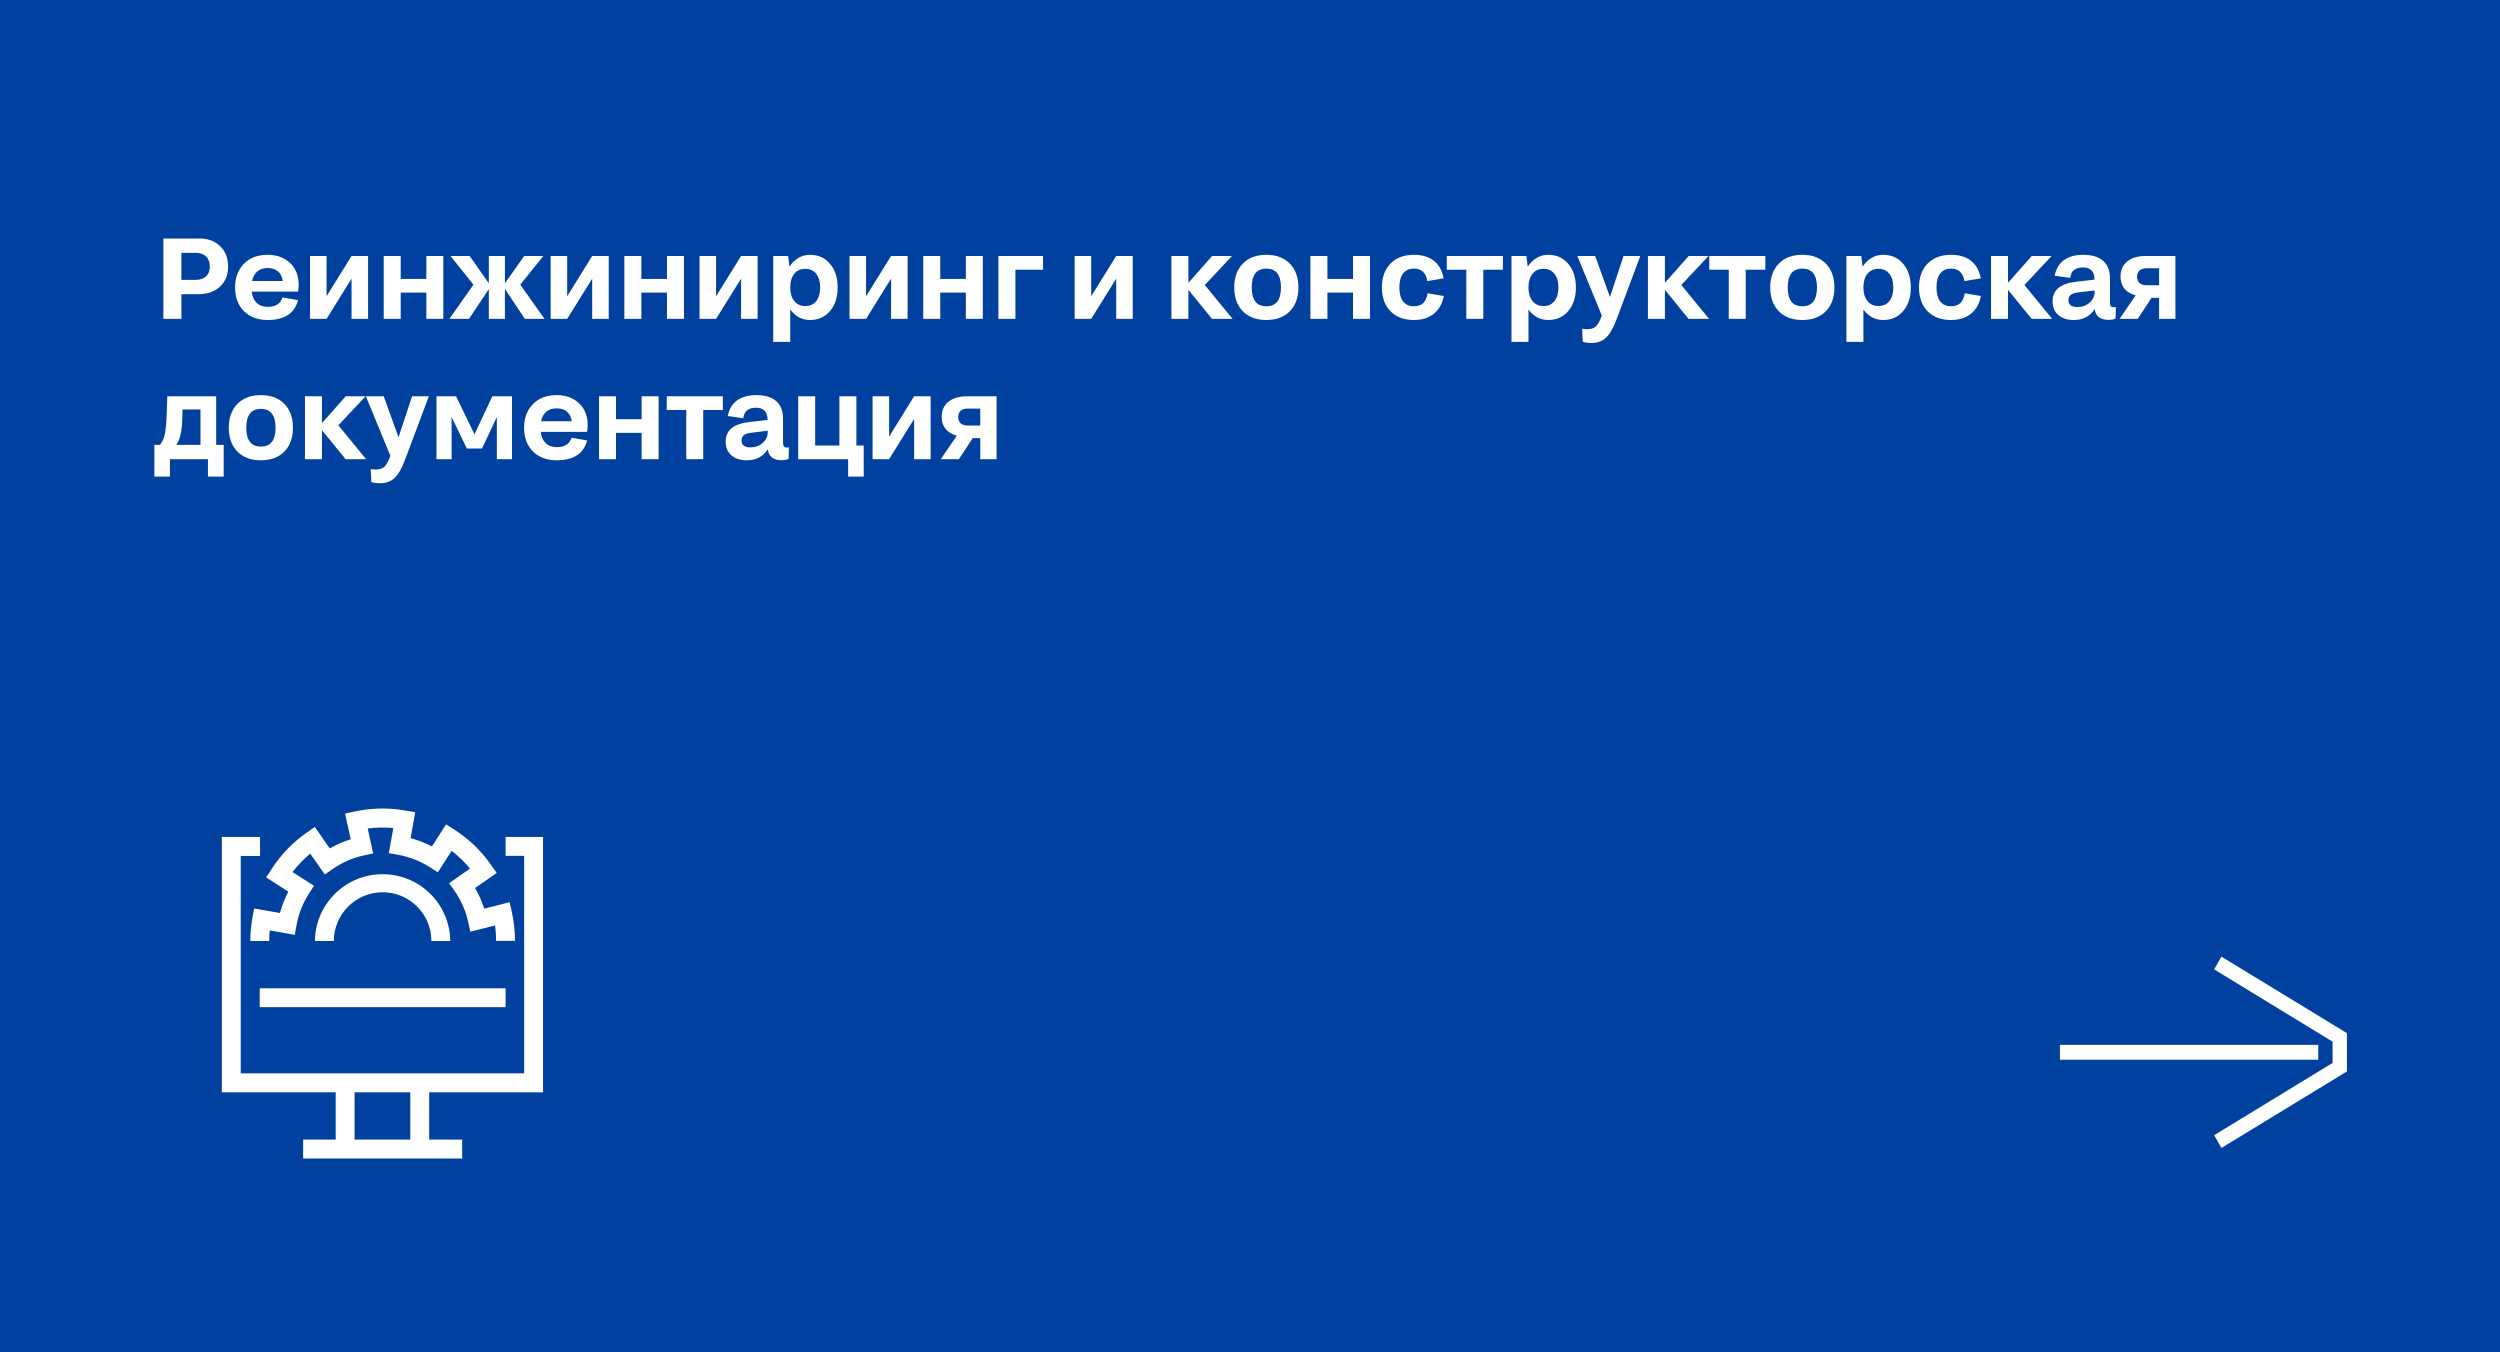 <?xml version="1.0" encoding="UTF-8"?> <svg xmlns="http://www.w3.org/2000/svg" width="392" height="212" viewBox="0 0 392 212" fill="none"> <path d="M0 0H392V212H0V0Z" fill="#0041A0"></path> <path d="M43.898 143.164L39.84 142.444L39.578 143.9C39.365 145.111 39.251 146.322 39.251 147.549H42.213C42.213 146.993 42.245 146.436 42.295 145.88L46.222 146.584L46.484 145.127C46.795 143.344 47.465 141.658 48.431 140.136L49.233 138.893L45.862 136.733C46.68 135.669 47.613 134.704 48.644 133.853L50.935 137.126L52.145 136.275C53.618 135.244 55.287 134.507 57.055 134.131L58.511 133.82L57.66 129.909C58.986 129.729 60.327 129.713 61.669 129.844L60.965 133.771L62.422 134.033C64.206 134.344 65.891 135.015 67.413 135.98L68.656 136.782L70.816 133.411C71.88 134.229 72.846 135.162 73.696 136.193L70.424 138.484L71.275 139.695C72.305 141.167 73.042 142.836 73.418 144.604L73.746 146.093L77.624 145.111C77.738 145.913 77.787 146.731 77.787 147.533H80.749C80.749 145.995 80.585 144.456 80.242 142.951L79.915 141.462L75.922 142.476C75.562 141.347 75.087 140.267 74.498 139.236L77.885 136.88L77.035 135.669C75.48 133.427 73.5 131.513 71.193 130.056L69.949 129.255L67.724 132.724C66.66 132.167 65.547 131.726 64.385 131.415L65.106 127.356L63.649 127.111C60.965 126.62 58.216 126.669 55.549 127.258L54.109 127.569L54.42 129.009L54.993 131.595C53.847 131.955 52.751 132.429 51.704 133.035L49.364 129.664L48.153 130.515C45.911 132.069 43.996 134.049 42.54 136.34L41.738 137.584L45.207 139.809C44.651 140.889 44.209 142.002 43.898 143.164Z" fill="white"></path> <path d="M60 139.907C64.222 139.907 67.642 143.327 67.642 147.549H70.603C70.538 141.691 65.727 136.995 59.853 137.076C54.093 137.142 49.445 141.805 49.38 147.549H52.342C52.358 143.327 55.778 139.907 60 139.907Z" fill="white"></path> <path d="M85.151 171.276V131.234H79.276V134.196H82.189V168.298H37.745V134.213H40.773V131.234H34.784V171.276H52.636V178.689H47.531V181.651H72.469V178.689H67.298V171.276H85.151V171.276ZM64.336 178.689H55.598V171.276H64.336V178.689Z" fill="white"></path> <path d="M79.276 154.962H40.724V157.924H79.276V154.962Z" fill="white"></path> <path d="M363.5 166.167H323V163.833H363.5V166.167ZM348.322 180L347.178 178L365.75 166.667V163.333L347.178 152L348.322 150L368 162V168L348.322 180Z" fill="white"></path> <path d="M25.617 50V37.397H31.269C32.622 37.397 33.709 37.801 34.529 38.609C35.355 39.412 35.769 40.478 35.769 41.809C35.769 43.115 35.341 44.164 34.485 44.955C33.636 45.74 32.505 46.133 31.093 46.133H28.447V50H25.617ZM30.662 39.647H28.447V43.883H30.662C31.365 43.883 31.913 43.701 32.306 43.338C32.698 42.975 32.895 42.465 32.895 41.809C32.895 41.117 32.698 40.584 32.306 40.209C31.919 39.834 31.371 39.647 30.662 39.647ZM41.974 50.176C40.415 50.176 39.173 49.713 38.247 48.787C37.322 47.861 36.859 46.622 36.859 45.069C36.859 43.558 37.316 42.327 38.23 41.378C39.15 40.429 40.392 39.954 41.956 39.954C43.404 39.954 44.578 40.382 45.481 41.237C46.383 42.093 46.834 43.238 46.834 44.674C46.834 45.049 46.799 45.398 46.729 45.72H39.469C39.557 46.481 39.815 47.07 40.242 47.486C40.67 47.902 41.253 48.11 41.992 48.11C43.228 48.11 43.995 47.618 44.294 46.634L46.746 47.065C46.19 49.139 44.599 50.176 41.974 50.176ZM41.974 42.028C41.312 42.028 40.77 42.204 40.348 42.556C39.932 42.907 39.657 43.408 39.522 44.059H44.33C44.253 43.402 44.004 42.901 43.582 42.556C43.166 42.204 42.63 42.028 41.974 42.028ZM48.61 50V40.139H51.203V46.458L55.123 40.139H57.715V50H55.123V43.698L51.203 50H48.61ZM60.168 50V40.139H62.831V43.733H66.848V40.139H69.511V50H66.848V45.878H62.831V50H60.168ZM76.648 50V45.324L73.537 50H70.46L74.24 44.639L70.636 40.139H73.642L76.648 44.419V40.139H79.17V44.419L82.194 40.139H85.2L81.579 44.639L85.384 50H82.299L79.17 45.298V50H76.648ZM86.343 50V40.139H88.935V46.458L92.855 40.139H95.448V50H92.855V43.698L88.935 50H86.343ZM97.9 50V40.139H100.564V43.733H104.58V40.139H107.243V50H104.58V45.878H100.564V50H97.9ZM109.687 50V40.139H112.28V46.458L116.2 40.139H118.793V50H116.2V43.698L112.28 50H109.687ZM127.002 50.176C126.369 50.176 125.786 50.032 125.253 49.745C124.725 49.452 124.277 49.045 123.908 48.523V53.603H121.245V40.139H123.583L123.785 41.826C124.154 41.24 124.614 40.783 125.165 40.455C125.716 40.121 126.328 39.954 127.002 39.954C128.308 39.954 129.357 40.426 130.148 41.369C130.945 42.307 131.344 43.54 131.344 45.069C131.344 46.599 130.945 47.832 130.148 48.77C129.357 49.707 128.308 50.176 127.002 50.176ZM126.264 47.987C127.002 47.987 127.576 47.727 127.986 47.205C128.396 46.678 128.601 45.966 128.601 45.069C128.601 44.173 128.396 43.464 127.986 42.942C127.576 42.415 127.002 42.151 126.264 42.151C125.531 42.151 124.954 42.415 124.532 42.942C124.116 43.47 123.908 44.179 123.908 45.069C123.908 45.96 124.119 46.669 124.541 47.196C124.963 47.724 125.537 47.987 126.264 47.987ZM133.207 50V40.139H135.8V46.458L139.72 40.139H142.313V50H139.72V43.698L135.8 50H133.207ZM144.765 50V40.139H147.428V43.733H151.445V40.139H154.108V50H151.445V45.878H147.428V50H144.765ZM156.552 50V40.139H163.548V42.292H159.215V50H156.552ZM168.506 50V40.139H171.098V46.458L175.018 40.139H177.611V50H175.018V43.698L171.098 50H168.506ZM183.676 50V40.139H186.339V44.349L190.066 40.139H193.177L188.914 44.691L193.265 50H190.048L186.339 45.447V50H183.676ZM198.556 50.176C197.004 50.176 195.776 49.719 194.874 48.805C193.977 47.885 193.529 46.64 193.529 45.069C193.529 43.499 193.977 42.254 194.874 41.334C195.776 40.414 197.004 39.954 198.556 39.954C200.121 39.954 201.351 40.414 202.248 41.334C203.144 42.254 203.593 43.499 203.593 45.069C203.593 46.64 203.144 47.885 202.248 48.805C201.351 49.719 200.121 50.176 198.556 50.176ZM198.556 48.023C200.092 48.023 200.859 47.038 200.859 45.069C200.859 43.101 200.092 42.116 198.556 42.116C197.033 42.116 196.271 43.101 196.271 45.069C196.271 47.038 197.033 48.023 198.556 48.023ZM205.474 50V40.139H208.137V43.733H212.153V40.139H214.817V50H212.153V45.878H208.137V50H205.474ZM226.366 43.645L223.808 44.076C223.585 42.77 222.885 42.116 221.708 42.116C220.963 42.116 220.395 42.374 220.002 42.89C219.616 43.399 219.422 44.126 219.422 45.069C219.422 46.013 219.616 46.742 220.002 47.258C220.395 47.768 220.963 48.023 221.708 48.023C222.317 48.023 222.797 47.858 223.149 47.53C223.506 47.196 223.744 46.681 223.861 45.983L226.383 46.414C226.161 47.609 225.642 48.535 224.828 49.191C224.013 49.848 222.973 50.176 221.708 50.176C220.155 50.176 218.927 49.719 218.025 48.805C217.128 47.885 216.68 46.64 216.68 45.069C216.68 43.499 217.128 42.254 218.025 41.334C218.927 40.414 220.155 39.954 221.708 39.954C223.008 39.954 224.054 40.27 224.845 40.903C225.636 41.53 226.143 42.444 226.366 43.645ZM229.917 50V42.292H226.858V40.139H235.656V42.292H232.58V50H229.917ZM242.758 50.176C242.125 50.176 241.542 50.032 241.009 49.745C240.482 49.452 240.033 49.045 239.664 48.523V53.603H237.001V40.139H239.339L239.541 41.826C239.91 41.24 240.37 40.783 240.921 40.455C241.472 40.121 242.084 39.954 242.758 39.954C244.065 39.954 245.113 40.426 245.904 41.369C246.701 42.307 247.1 43.54 247.1 45.069C247.1 46.599 246.701 47.832 245.904 48.77C245.113 49.707 244.065 50.176 242.758 50.176ZM242.02 47.987C242.758 47.987 243.332 47.727 243.742 47.205C244.153 46.678 244.358 45.966 244.358 45.069C244.358 44.173 244.153 43.464 243.742 42.942C243.332 42.415 242.758 42.151 242.02 42.151C241.287 42.151 240.71 42.415 240.288 42.942C239.872 43.47 239.664 44.179 239.664 45.069C239.664 45.96 239.875 46.669 240.297 47.196C240.719 47.724 241.293 47.987 242.02 47.987ZM254.571 40.139H257.199L253.437 50.176C252.945 51.482 252.403 52.408 251.811 52.953C251.225 53.504 250.463 53.779 249.526 53.779C249.004 53.779 248.556 53.715 248.181 53.586L248.085 51.547C248.313 51.594 248.571 51.617 248.858 51.617C249.461 51.617 249.919 51.474 250.229 51.187C250.54 50.905 250.853 50.337 251.169 49.481L247.329 40.139H250.124L252.444 46.563L254.571 40.139ZM258.394 50V40.139H261.058V44.349L264.784 40.139H267.895L263.633 44.691L267.983 50H264.767L261.058 45.447V50H258.394ZM271.069 50V42.292H268.01V40.139H276.808V42.292H273.732V50H271.069ZM282.6 50.176C281.048 50.176 279.82 49.719 278.918 48.805C278.021 47.885 277.573 46.64 277.573 45.069C277.573 43.499 278.021 42.254 278.918 41.334C279.82 40.414 281.048 39.954 282.6 39.954C284.165 39.954 285.395 40.414 286.292 41.334C287.188 42.254 287.636 43.499 287.636 45.069C287.636 46.64 287.188 47.885 286.292 48.805C285.395 49.719 284.165 50.176 282.6 50.176ZM282.6 48.023C284.135 48.023 284.903 47.038 284.903 45.069C284.903 43.101 284.135 42.116 282.6 42.116C281.077 42.116 280.315 43.101 280.315 45.069C280.315 47.038 281.077 48.023 282.6 48.023ZM295.274 50.176C294.642 50.176 294.059 50.032 293.525 49.745C292.998 49.452 292.55 49.045 292.181 48.523V53.603H289.518V40.139H291.855L292.058 41.826C292.427 41.24 292.887 40.783 293.438 40.455C293.988 40.121 294.601 39.954 295.274 39.954C296.581 39.954 297.63 40.426 298.421 41.369C299.218 42.307 299.616 43.54 299.616 45.069C299.616 46.599 299.218 47.832 298.421 48.77C297.63 49.707 296.581 50.176 295.274 50.176ZM294.536 47.987C295.274 47.987 295.849 47.727 296.259 47.205C296.669 46.678 296.874 45.966 296.874 45.069C296.874 44.173 296.669 43.464 296.259 42.942C295.849 42.415 295.274 42.151 294.536 42.151C293.804 42.151 293.227 42.415 292.805 42.942C292.389 43.47 292.181 44.179 292.181 45.069C292.181 45.96 292.392 46.669 292.813 47.196C293.235 47.724 293.81 47.987 294.536 47.987ZM310.585 43.645L308.028 44.076C307.805 42.77 307.105 42.116 305.927 42.116C305.183 42.116 304.615 42.374 304.222 42.89C303.835 43.399 303.642 44.126 303.642 45.069C303.642 46.013 303.835 46.742 304.222 47.258C304.615 47.768 305.183 48.023 305.927 48.023C306.536 48.023 307.017 47.858 307.369 47.53C307.726 47.196 307.963 46.681 308.08 45.983L310.603 46.414C310.38 47.609 309.862 48.535 309.047 49.191C308.233 49.848 307.193 50.176 305.927 50.176C304.374 50.176 303.147 49.719 302.245 48.805C301.348 47.885 300.9 46.64 300.9 45.069C300.9 43.499 301.348 42.254 302.245 41.334C303.147 40.414 304.374 39.954 305.927 39.954C307.228 39.954 308.274 40.27 309.065 40.903C309.856 41.53 310.363 42.444 310.585 43.645ZM312.194 50V40.139H314.857V44.349L318.584 40.139H321.695L317.432 44.691L321.783 50H318.566L314.857 45.447V50H312.194ZM322.17 43.232C322.387 42.148 322.876 41.331 323.638 40.78C324.4 40.23 325.41 39.954 326.67 39.954C328.024 39.954 329.058 40.268 329.773 40.895C330.487 41.522 330.845 42.456 330.845 43.698V47.53C330.845 47.964 331.044 48.181 331.442 48.181C331.566 48.181 331.674 48.169 331.768 48.145L331.715 49.965C331.363 50.094 331.009 50.158 330.651 50.158C329.31 50.158 328.577 49.59 328.454 48.453C327.71 49.602 326.611 50.176 325.158 50.176C324.15 50.176 323.345 49.915 322.741 49.394C322.144 48.866 321.845 48.157 321.845 47.267C321.845 46.347 322.158 45.635 322.785 45.131C323.418 44.621 324.402 44.293 325.738 44.147L328.419 43.848C328.419 42.57 327.813 41.932 326.6 41.932C326.008 41.932 325.539 42.072 325.193 42.353C324.854 42.635 324.663 43.042 324.622 43.575L322.17 43.232ZM324.332 47.047C324.332 47.779 324.795 48.145 325.721 48.145C326.483 48.145 327.124 47.917 327.646 47.46C328.173 47.003 328.437 46.44 328.437 45.773V45.535L325.809 45.86C324.824 45.966 324.332 46.361 324.332 47.047ZM332.497 43.373C332.497 42.365 332.846 41.574 333.543 41C334.247 40.426 335.205 40.139 336.417 40.139H341.102V50H338.544V46.704H337.358L335.196 50H332.348L334.871 46.309C334.115 46.115 333.529 45.767 333.113 45.263C332.703 44.759 332.497 44.129 332.497 43.373ZM336.62 44.727H338.544V42.063H336.62C336.127 42.063 335.749 42.178 335.486 42.406C335.222 42.635 335.09 42.963 335.09 43.391C335.09 43.824 335.222 44.155 335.486 44.384C335.749 44.612 336.127 44.727 336.62 44.727ZM24.202 74.733V69.75H25.081C25.497 69.246 25.773 68.575 25.907 67.737C26.048 66.899 26.145 65.394 26.197 63.22L26.232 62.139H33.897V69.75H35.074V74.733H32.605V72H26.645V74.733H24.202ZM28.245 68.414C28.122 68.894 27.926 69.34 27.656 69.75H31.436V64.204H28.623C28.605 65.323 28.573 66.17 28.526 66.744C28.48 67.318 28.386 67.875 28.245 68.414ZM40.902 72.176C39.349 72.176 38.121 71.719 37.219 70.805C36.323 69.885 35.874 68.64 35.874 67.069C35.874 65.499 36.323 64.254 37.219 63.334C38.121 62.414 39.349 61.954 40.902 61.954C42.466 61.954 43.697 62.414 44.593 63.334C45.49 64.254 45.938 65.499 45.938 67.069C45.938 68.64 45.49 69.885 44.593 70.805C43.697 71.719 42.466 72.176 40.902 72.176ZM40.902 70.022C42.437 70.022 43.205 69.038 43.205 67.069C43.205 65.101 42.437 64.116 40.902 64.116C39.378 64.116 38.617 65.101 38.617 67.069C38.617 69.038 39.378 70.022 40.902 70.022ZM47.819 72V62.139H50.482V66.349L54.209 62.139H57.32L53.057 66.691L57.408 72H54.191L50.482 67.447V72H47.819ZM64.615 62.139H67.243L63.481 72.176C62.989 73.482 62.447 74.408 61.855 74.953C61.27 75.504 60.508 75.779 59.57 75.779C59.049 75.779 58.601 75.715 58.226 75.586L58.129 73.547C58.358 73.594 58.615 73.617 58.902 73.617C59.506 73.617 59.963 73.474 60.273 73.186C60.584 72.905 60.898 72.337 61.214 71.481L57.373 62.139H60.168L62.488 68.564L64.615 62.139ZM70.812 72H68.439V62.139H71.515L74.398 68.098L77.202 62.139H80.278V72H77.905V65.373L75.584 70.33H73.203L70.812 65.391V72ZM87.292 72.176C85.733 72.176 84.491 71.713 83.565 70.787C82.639 69.861 82.177 68.622 82.177 67.069C82.177 65.558 82.634 64.327 83.548 63.378C84.468 62.429 85.71 61.954 87.274 61.954C88.722 61.954 89.896 62.382 90.799 63.237C91.701 64.093 92.152 65.238 92.152 66.674C92.152 67.049 92.117 67.397 92.047 67.72H84.787C84.875 68.481 85.133 69.07 85.56 69.486C85.988 69.902 86.571 70.11 87.309 70.11C88.546 70.11 89.313 69.618 89.612 68.634L92.064 69.064C91.508 71.139 89.917 72.176 87.292 72.176ZM87.292 64.028C86.63 64.028 86.088 64.204 85.666 64.556C85.25 64.907 84.974 65.408 84.84 66.059H89.647C89.571 65.402 89.322 64.901 88.9 64.556C88.484 64.204 87.948 64.028 87.292 64.028ZM93.928 72V62.139H96.591V65.733H100.608V62.139H103.271V72H100.608V67.878H96.591V72H93.928ZM107.604 72V64.292H104.545V62.139H113.343V64.292H110.267V72H107.604ZM114.108 65.232C114.325 64.148 114.814 63.331 115.576 62.78C116.338 62.23 117.349 61.954 118.608 61.954C119.962 61.954 120.996 62.268 121.711 62.895C122.426 63.522 122.783 64.456 122.783 65.698V69.53C122.783 69.964 122.982 70.181 123.381 70.181C123.504 70.181 123.612 70.169 123.706 70.145L123.653 71.965C123.302 72.094 122.947 72.158 122.59 72.158C121.248 72.158 120.516 71.59 120.392 70.453C119.648 71.602 118.55 72.176 117.097 72.176C116.089 72.176 115.283 71.915 114.68 71.394C114.082 70.866 113.783 70.157 113.783 69.267C113.783 68.347 114.097 67.635 114.724 67.131C115.356 66.621 116.341 66.293 117.677 66.147L120.357 65.848C120.357 64.57 119.751 63.932 118.538 63.932C117.946 63.932 117.477 64.072 117.132 64.353C116.792 64.635 116.601 65.042 116.56 65.575L114.108 65.232ZM116.27 69.047C116.27 69.779 116.733 70.145 117.659 70.145C118.421 70.145 119.062 69.917 119.584 69.46C120.111 69.003 120.375 68.44 120.375 67.772V67.535L117.747 67.86C116.763 67.966 116.27 68.361 116.27 69.047ZM125.156 72V62.139H127.82V69.856H131.616V62.139H134.28V69.856H135.431V74.733H132.988V72H125.156ZM136.82 72V62.139H139.413V68.458L143.333 62.139H145.925V72H143.333V65.698L139.413 72H136.82ZM147.657 65.373C147.657 64.365 148.006 63.574 148.703 63C149.406 62.426 150.364 62.139 151.577 62.139H156.262V72H153.704V68.704H152.518L150.355 72H147.508L150.03 68.309C149.274 68.115 148.688 67.767 148.272 67.263C147.862 66.759 147.657 66.129 147.657 65.373ZM151.779 66.727H153.704V64.064H151.779C151.287 64.064 150.909 64.178 150.645 64.406C150.382 64.635 150.25 64.963 150.25 65.391C150.25 65.824 150.382 66.155 150.645 66.384C150.909 66.612 151.287 66.727 151.779 66.727Z" fill="white"></path> </svg> 